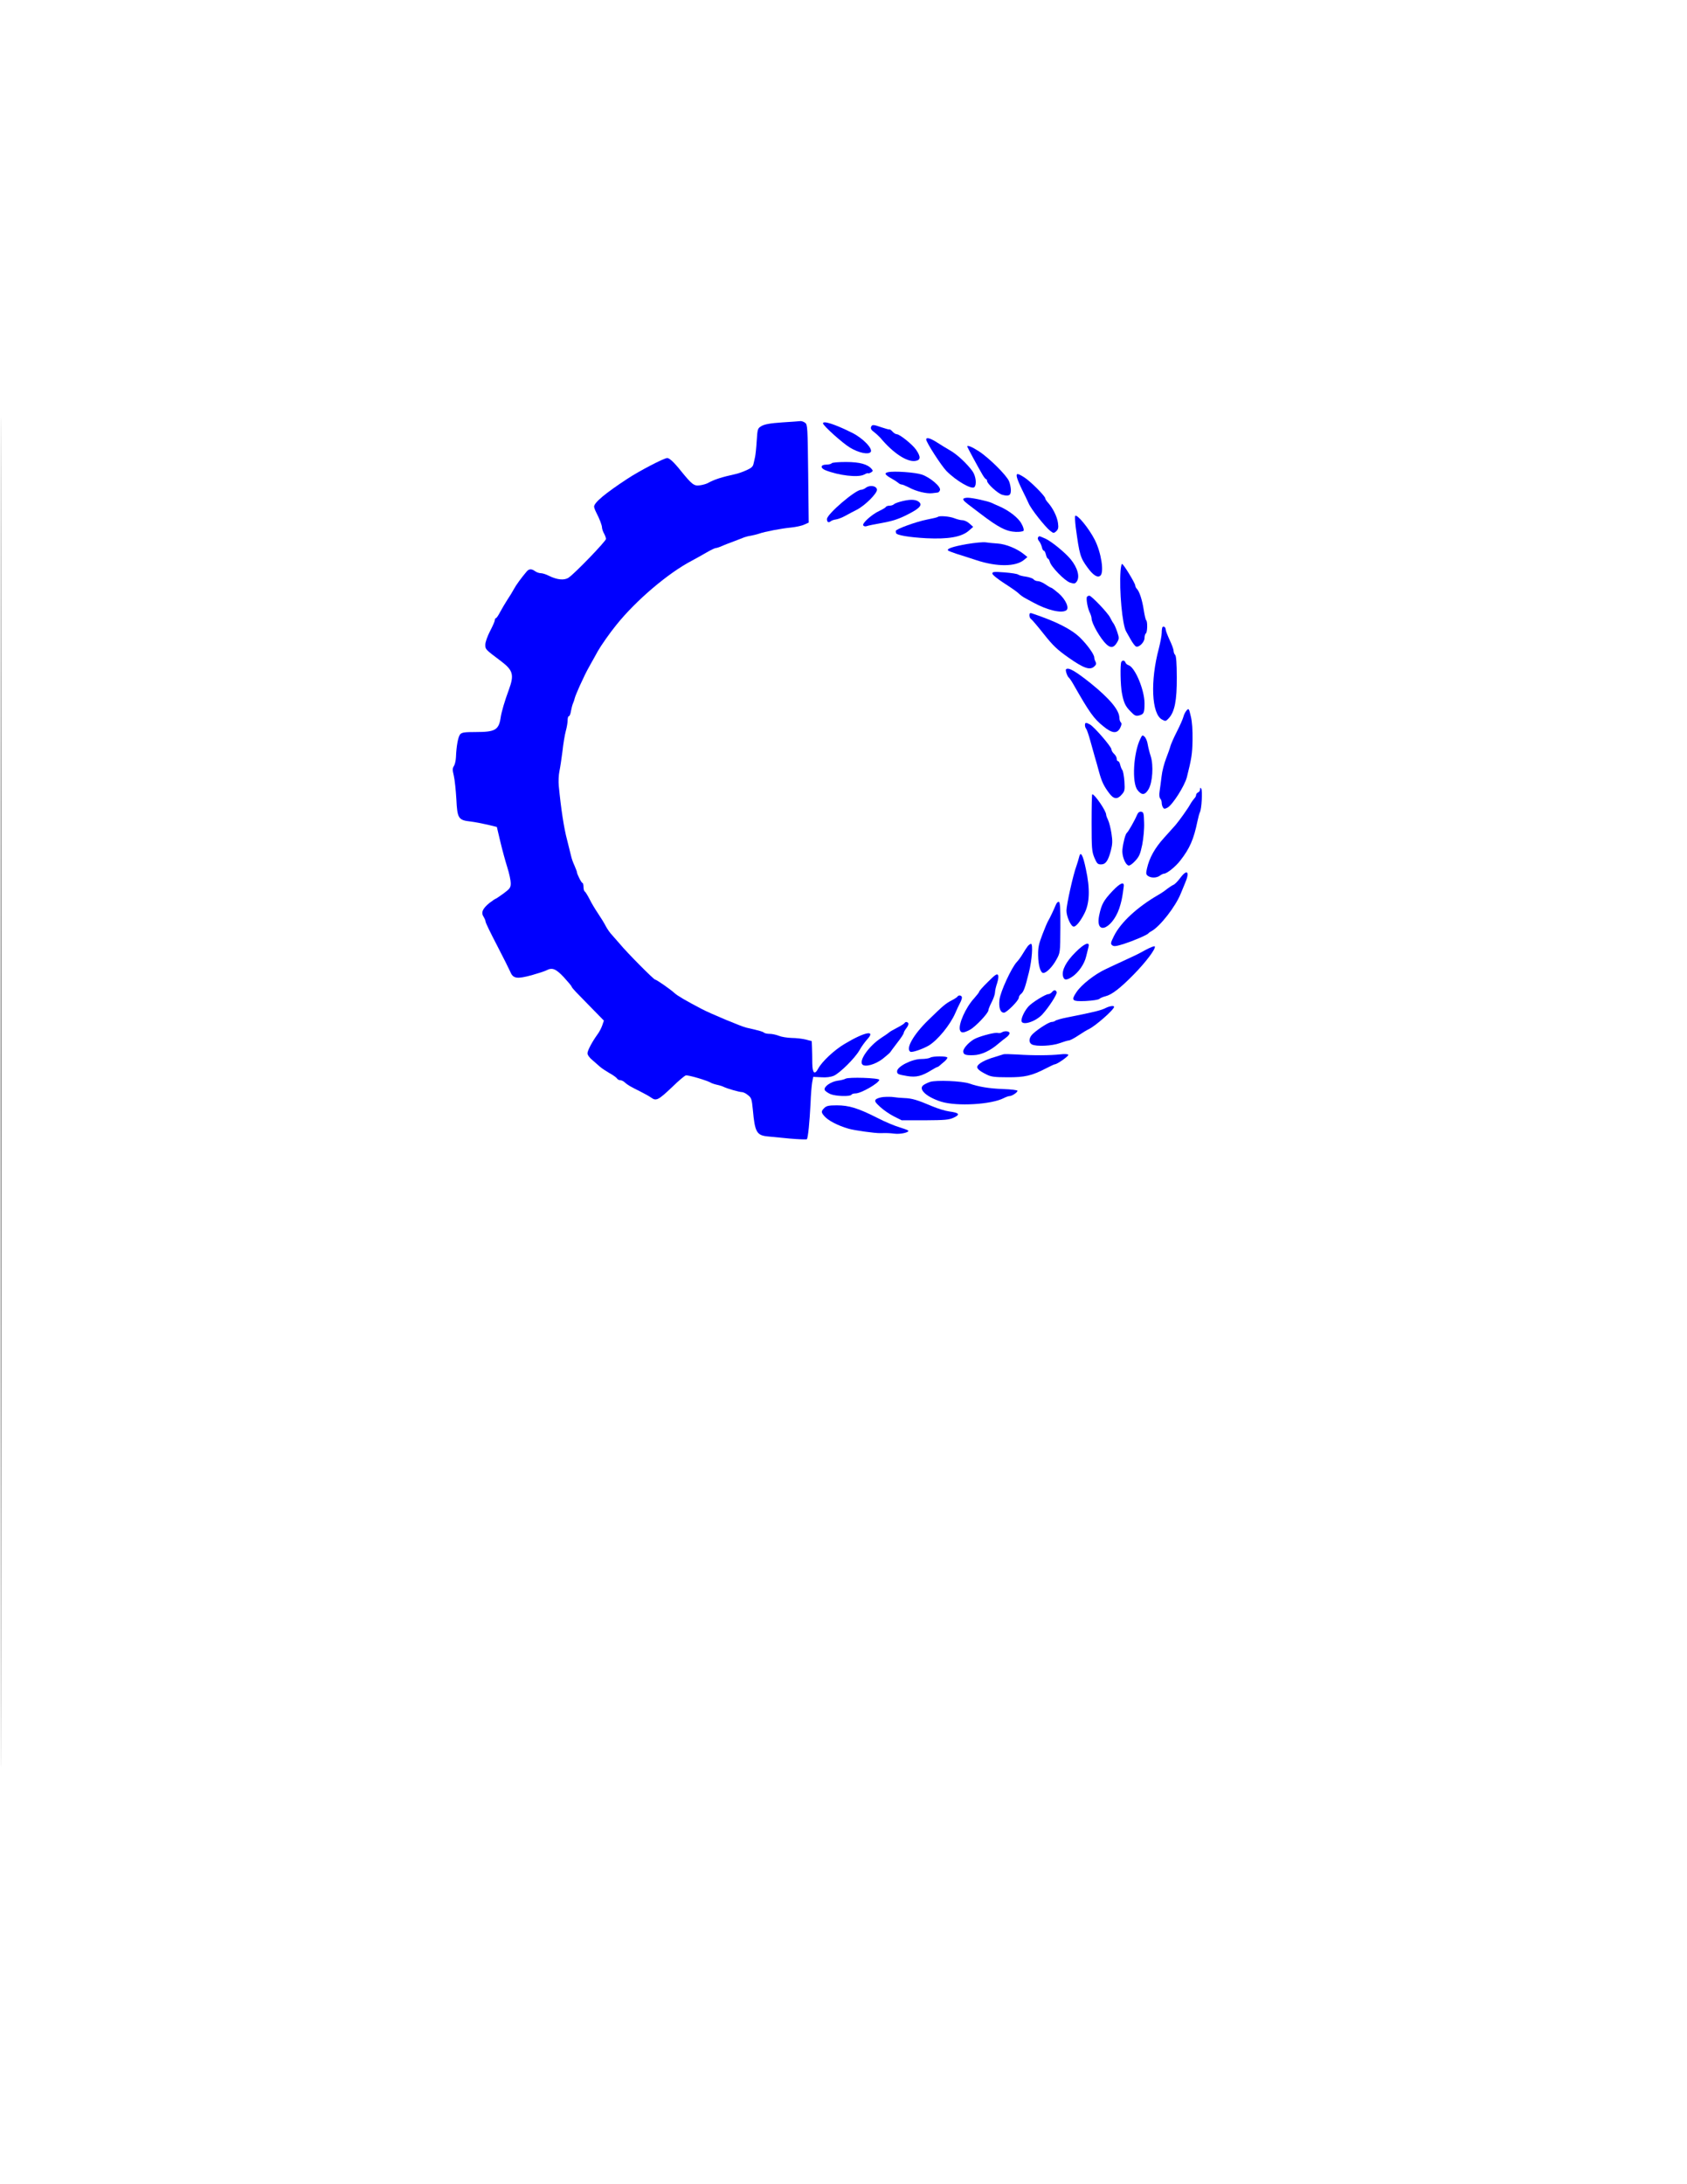 <?xml version="1.0"?><svg width="1275" height="1650" xmlns="http://www.w3.org/2000/svg" preserveAspectRatio="xMidYMid meet">

 <g>
  <title>Layer 1</title>
  <path id="svg_2" d="m0.5,825c0,454 0.1,639.8 0.2,412.8c0.2,-227.1 0.2,-598.5 0,-825.5c-0.1,-227.1 -0.2,-41.3 -0.2,412.7z"/>
  <path fill="#0000ff" id="svg_3" d="m591.1,319.1c-9,0.6 -13.2,1.4 -15.5,2.7c-3,1.8 -3.1,2 -3.7,11.3c-0.3,5.1 -0.9,10.5 -1.2,11.9c-0.3,1.4 -0.8,3.8 -1.2,5.3c-0.4,2.2 -1.7,3.3 -5.3,4.9c-2.6,1.2 -6.3,2.5 -8.2,2.9c-10.8,2.4 -15.9,4 -21.2,6.9c-0.9,0.5 -3.5,1.3 -5.7,1.6c-4.5,0.7 -6,-0.4 -14.6,-11c-5,-6.3 -8.6,-9.6 -10.2,-9.6c-2.4,0 -21.2,9.8 -30,15.6c-16.8,11 -25.2,18 -25.3,21.1c0,0.6 0.6,2.4 1.4,4c2.8,5.4 4.6,10.1 4.6,12c0.1,1 0.7,2.9 1.5,4.3c0.8,1.4 1.4,3.2 1.5,4.1c0,1.7 -23.7,26.3 -28.3,29.3c-3.3,2.2 -8.7,1.6 -14.8,-1.4c-2.1,-1.1 -4.9,-2 -6.2,-2c-1.3,0 -3.2,-0.7 -4.3,-1.5c-2.6,-1.9 -4.6,-1.9 -6.4,0.3c-3.9,4.6 -7.9,10 -9.6,13.2c-1,1.9 -3.2,5.5 -4.9,8c-1.6,2.5 -4.1,6.7 -5.5,9.3c-1.3,2.6 -2.8,4.7 -3.2,4.7c-0.5,0 -0.8,0.6 -0.8,1.4c0,0.8 -1.6,4.5 -3.6,8.3c-2,3.9 -3.6,8.3 -3.6,10.2c0,3.7 -0.2,3.5 11.9,12.6c9.1,6.9 10,10.3 5.9,21.5c-3.1,8.3 -5.6,16.8 -6.2,21c-1.4,9.4 -4.1,11 -18.7,11c-8.6,0 -10.6,0.3 -11.9,1.7c-1.6,1.8 -2.9,9.2 -3.2,17.3c-0.1,2.5 -0.8,5.5 -1.5,6.6c-1.2,1.8 -1.2,3 -0.1,7.5c0.7,3 1.5,10.9 1.9,17.6c0.7,14.6 1.5,15.9 10.8,16.9c3.2,0.4 9,1.5 12.8,2.4l7,1.7l2.7,11.4c1.5,6.3 3.9,15 5.3,19.4c1.4,4.4 2.5,9.7 2.5,11.7c0,3.3 -0.6,4.2 -5.5,7.8c-3,2.2 -5.7,4 -6,4c-0.3,0 -2.4,1.5 -4.7,3.2c-5.1,4.2 -6.4,7.2 -4.3,10.4c0.8,1.3 1.5,3 1.5,3.7c0,0.8 3.9,8.8 8.6,17.8c4.7,9 9.2,18.1 10.1,20.1c2.1,5.1 5,5.5 16.1,2.5c4.9,-1.4 9.9,-3 11,-3.6c4.5,-2.4 7.2,-1.4 13.3,5.1c3.2,3.5 5.9,6.7 5.9,7.1c0,0.4 1.5,2.2 3.3,4.1c1.7,1.8 7.2,7.4 12.1,12.4l9,9.2l-1.3,3.8c-0.7,2 -2.3,5 -3.6,6.7c-3.9,5.4 -7.5,12.1 -7.5,14.2c0,1.2 1.6,3.5 3.8,5.2c2,1.7 4.6,4 5.7,5c1.1,1 4.3,3.1 7,4.7c2.8,1.5 5.4,3.4 5.8,4.1c0.4,0.7 1.5,1.3 2.4,1.3c0.9,0 2.5,0.7 3.5,1.7c2.1,1.9 4.3,3.2 11.8,6.9c3,1.5 6.8,3.6 8.3,4.7c3.7,2.6 5.4,1.7 16.1,-8.5c4.4,-4.3 8.9,-8.1 9.9,-8.4c1.6,-0.5 16.9,4 19.2,5.7c0.6,0.3 2.6,1 4.5,1.4c1.9,0.4 4.1,1.1 5,1.6c2.4,1.2 11.7,3.9 13.7,3.9c1,0 3.1,1 4.6,2.3c2.6,2 2.9,3 3.7,11.2c1.5,16.8 2.9,19.2 11.3,20c2.3,0.2 9.7,0.9 16.5,1.6c6.8,0.6 12.6,0.8 13,0.5c0.9,-0.9 2.1,-13.2 2.8,-27.3c0.2,-6.1 0.8,-13.1 1.2,-15.5l0.8,-4.3l6,0.3c3.9,0.3 7.3,-0.2 9.5,-1.1c4.7,-2.1 15.9,-13.2 19.4,-19.2c1.5,-2.8 4.2,-6.4 5.8,-8.2c7,-7.5 -1.6,-5.9 -16.8,3.2c-8,4.7 -17.3,13.5 -20.1,18.7c-2.7,5.1 -4.4,3.6 -4.5,-4c0,-3.7 -0.1,-9 -0.2,-11.7l-0.2,-5l-4.5,-1.2c-2.5,-0.6 -7.3,-1.2 -10.6,-1.2c-3.4,-0.1 -7.8,-0.8 -9.7,-1.6c-2,-0.8 -5.1,-1.5 -7,-1.5c-1.8,0 -3.7,-0.4 -4.3,-0.9c-0.8,-0.8 -3.4,-1.5 -13.4,-3.8c-3.6,-0.8 -27.3,-10.7 -33.5,-14c-12.6,-6.6 -18.2,-9.9 -20.6,-12c-3.5,-3.2 -13.8,-10.3 -14.8,-10.3c-1,0 -21.3,-20.4 -26.7,-27c-1.6,-1.9 -4.2,-4.8 -5.7,-6.5c-1.6,-1.6 -3.8,-4.8 -4.9,-6.9c-1.1,-2.2 -3.7,-6.4 -5.8,-9.5c-2.1,-3.1 -5,-7.9 -6.4,-10.8c-1.5,-2.9 -3.1,-5.5 -3.6,-5.8c-0.6,-0.3 -1,-1.9 -1,-3.6c0,-1.6 -0.4,-2.9 -0.8,-2.9c-0.8,0 -4.2,-6.8 -4.2,-8.3c0,-0.4 -0.9,-2.6 -1.9,-5c-1.1,-2.3 -2.1,-5.3 -2.4,-6.7c-0.3,-1.4 -1.7,-7 -3.1,-12.5c-2.4,-8.9 -4.6,-23.4 -6.3,-40.9c-0.3,-3.2 -0.1,-8.2 0.5,-11c0.6,-2.8 1.6,-9.6 2.3,-15.1c0.6,-5.5 1.7,-12.3 2.5,-15.2c0.8,-2.8 1.4,-6.5 1.4,-8.2c0,-1.7 0.4,-3.1 1,-3.1c0.5,0 1.2,-1.7 1.5,-3.8c0.4,-2 1,-4.6 1.5,-5.7c0.5,-1.1 1.2,-3.1 1.5,-4.5c0.4,-1.4 2.1,-5.4 3.7,-9c1.7,-3.6 3.5,-7.4 4,-8.5c0.5,-1.1 2.3,-4.5 4.1,-7.7c1.8,-3.1 4.2,-7.5 5.4,-9.7c2.3,-4.1 9.1,-13.9 14.1,-20c14.9,-18.6 39.3,-39.3 57.2,-48.6c3,-1.6 8,-4.4 11.1,-6.2c3.1,-1.8 6.2,-3.3 6.9,-3.3c0.6,0 2.6,-0.6 4.3,-1.4c1.8,-0.8 5.9,-2.4 9.2,-3.6c3.3,-1.3 6.9,-2.6 8,-3.1c1.1,-0.4 3.4,-1 5,-1.2c1.7,-0.3 4.4,-1 6,-1.5c4.4,-1.6 17.1,-4 24.5,-4.7c3.6,-0.4 8,-1.3 9.8,-2.2l3.4,-1.5l-0.4,-37c-0.4,-35 -0.5,-37.1 -2.3,-38.4c-1,-0.8 -2.6,-1.3 -3.4,-1.3c-0.9,0.1 -7.2,0.6 -14,1z"/>
  <path fill="#0000ff" id="svg_4" d="m622,319.8c0,1.7 14.8,15 20.5,18.4c6.5,3.9 13.7,5.4 15.5,3.3c2,-2.4 -5.9,-10.6 -14.1,-14.6c-13,-6.5 -21.9,-9.3 -21.9,-7.1z"/>
  <path fill="#0000ff" id="svg_5" d="m658.3,322.6c-0.4,1.2 0.3,2.4 2.3,3.8c1.5,1.1 3.7,3.2 4.9,4.5c9.4,11.3 20,18.3 26.3,17.3c4.1,-0.6 4.2,-3.1 0.6,-8.4c-2.8,-4.1 -12.5,-11.8 -14.7,-11.8c-0.8,0 -2.2,-0.9 -3.2,-2c-1,-1.1 -2,-1.8 -2.2,-1.6c-0.3,0.2 -2.9,-0.5 -5.8,-1.5c-6.6,-2.3 -7.4,-2.3 -8.2,-0.3z"/>
  <path fill="#0000ff" id="svg_6" d="m700,332c0,2.1 11.4,19.8 15.3,23.8c7.4,7.5 19.1,14.2 21.1,12.2c1.9,-1.9 1.2,-8.3 -1.4,-12c-4.1,-5.7 -11.5,-12.6 -16.7,-15.6c-2.6,-1.5 -7.1,-4.2 -10,-6.1c-5.1,-3.3 -8.3,-4.2 -8.3,-2.3z"/>
  <path fill="#0000ff" id="svg_7" d="m731,337.3c0,0.4 8.4,16 11.6,21.4c1.1,1.8 2.2,3.3 2.7,3.3c0.4,0 0.7,0.6 0.7,1.3c0,2.1 8.3,9.7 11.6,10.5c4.8,1.3 6.4,0.5 6.4,-3.4c0,-1.9 -0.6,-5 -1.4,-6.9c-1.9,-4.5 -15.1,-17.6 -22.8,-22.6c-5.3,-3.4 -8.8,-4.8 -8.8,-3.6z"/>
  <path fill="#0000ff" id="svg_8" d="m628.5,350c-0.3,0.5 -2.2,1 -4.1,1c-4.2,0 -4.7,2.5 -0.6,4.2c10.1,4 24.5,5.7 29.1,3.4c1.7,-0.9 3.1,-1.4 3.1,-1.1c0,0.3 0.9,0.1 2.1,-0.5c1.7,-1 1.8,-1.4 0.7,-2.7c-3,-3.6 -9,-5.3 -19.5,-5.3c-5.7,0 -10.5,0.4 -10.8,1z"/>
  <path fill="#0000ff" id="svg_9" d="m671.2,356.7c-3.1,0.6 -2.4,2 2.3,4.6c2.2,1.2 4.6,2.8 5.3,3.4c0.7,0.7 1.9,1.3 2.6,1.3c0.7,0 3.3,1.1 5.7,2.3c5.3,2.9 13.3,4.8 17.4,4.3c1.7,-0.2 3.5,-0.4 4.1,-0.5c0.7,0 1.5,-0.9 1.8,-1.8c1,-2.5 -7.3,-9.6 -13.7,-11.8c-5.1,-1.7 -21,-2.8 -25.5,-1.8z"/>
  <path fill="#0000ff" id="svg_10" d="m768.6,360.7c0.4,1.6 2.1,5.7 3.9,9.3c1.8,3.6 4,8.2 4.9,10.2c1.7,4.2 12.3,17.6 16.3,20.8c2.5,1.9 2.7,2 4.6,0.3c1.5,-1.5 1.8,-2.6 1.3,-6.2c-0.6,-4.7 -3.8,-11.1 -7.3,-15.1c-1.3,-1.4 -2.3,-2.9 -2.3,-3.5c0,-1.7 -11.4,-13.1 -15.9,-15.9c-5.2,-3.3 -6.3,-3.3 -5.5,0.1z"/>
  <path fill="#0000ff" id="svg_11" d="m654.5,368.4c-1.1,0.9 -2.8,1.6 -3.7,1.6c-4.3,0 -25.8,18.4 -25.8,22.1c0,2.3 1.1,3 2.7,1.8c0.7,-0.7 2.6,-1.3 4.1,-1.5c1.5,-0.2 4.7,-1.4 7.2,-2.8c2.5,-1.4 6.3,-3.4 8.5,-4.5c6.3,-3.2 15.7,-12.6 15.3,-15.3c-0.4,-2.8 -5.3,-3.6 -8.3,-1.4z"/>
  <path fill="#0000ff" id="svg_12" d="m728,377c0,1.1 1.1,2.1 7.5,6.9c2.2,1.7 4.5,3.4 5,3.8c14.1,10.8 20,13.8 27.2,14.1c3,0.1 5.5,-0.3 5.9,-0.9c0.4,-0.7 -0.3,-3.1 -1.6,-5.3c-2.3,-4.4 -9.4,-9.9 -16.5,-13c-2.2,-0.9 -4.9,-2.2 -6,-2.7c-3.1,-1.4 -14.6,-3.9 -18.2,-3.9c-1.8,0 -3.3,0.5 -3.3,1z"/>
  <path fill="#0000ff" id="svg_13" d="m682.7,378.4c-3.1,0.7 -6.3,1.8 -6.9,2.4c-0.7,0.7 -2.2,1.2 -3.4,1.2c-1.3,0 -2.6,0.4 -2.9,1c-0.3,0.5 -2.5,1.8 -4.8,2.9c-5.7,2.6 -13.3,9.4 -12.3,11c0.5,0.7 1.5,0.9 2.5,0.6c0.9,-0.4 6.3,-1.5 12,-2.5c7.8,-1.4 12.5,-3 18.8,-6.2c9,-4.5 11.5,-7.1 9.1,-9.4c-2.1,-2 -5.9,-2.4 -12.1,-1z"/>
  <path fill="#0000ff" id="svg_14" d="m812.6,389.8c-0.3,0.5 -0.1,4.2 0.4,8.3c2.8,20.9 3.4,23.1 8.9,30.6c4.2,5.8 7.6,8 9.7,6.2c3,-2.4 0.7,-17.4 -4.1,-26.9c-4.4,-8.8 -13.7,-20.1 -14.9,-18.2z"/>
  <path fill="#0000ff" id="svg_15" d="m708.8,390.5c-0.3,0.3 -4,1.2 -8.2,2c-8.2,1.6 -23.6,7.2 -23.6,8.6c0,0.5 0.1,1.2 0.2,1.6c0.4,1.6 9.9,3.2 22.9,3.9c16.6,0.8 26.5,-0.9 32,-5.6l3.4,-3l-2.8,-2.5c-1.5,-1.4 -3.9,-2.5 -5.3,-2.5c-1.3,0 -4.1,-0.7 -6.1,-1.5c-3.4,-1.4 -11.4,-2.1 -12.5,-1z"/>
  <path fill="#0000ff" id="svg_16" d="m784.5,406.1c-0.4,0.5 0,1.8 0.8,2.7c0.8,0.9 1.7,2.9 2.1,4.4c0.3,1.6 1,2.8 1.5,2.8c0.5,0 1.2,1.3 1.6,3c0.4,1.6 1,3 1.5,3c0.4,0 1,1 1.4,2.3c0.9,3.8 11.2,14.4 15.3,15.8c3.2,1 3.8,0.9 5,-0.7c2.6,-3.5 0.8,-10.4 -4.5,-16.9c-4.2,-5.1 -14.5,-13.5 -19.1,-15.6c-5.1,-2.2 -4.8,-2.2 -5.6,-0.8z"/>
  <path fill="#0000ff" id="svg_17" d="m730.8,411c-10.8,1.9 -15.7,3.6 -14.2,4.9c0.5,0.4 3.4,1.5 6.4,2.5c3,0.9 9.8,3.1 15,4.8c15.5,5.1 29.7,5 36,-0.3l2.5,-2.1l-3,-2.4c-5,-4 -13.4,-7.4 -19.4,-7.8c-3.1,-0.2 -7.2,-0.6 -9.1,-0.9c-1.9,-0.3 -8.3,0.3 -14.2,1.3z"/>
  <path fill="#0000ff" id="svg_18" d="m846.9,431.2c-1.1,14.9 1.3,40.7 4.2,45.8c0.5,0.8 2,3.6 3.5,6.2c1.5,2.6 3.2,4.9 4,5.2c2.2,0.9 6.4,-3.3 6.4,-6.4c0,-1.6 0.5,-3.2 1,-3.5c1.2,-0.7 1.4,-8.8 0.3,-9.9c-0.5,-0.4 -1.3,-4 -1.9,-7.9c-1.2,-7.7 -3.3,-14 -5.2,-15.9c-0.7,-0.7 -1.2,-1.8 -1.2,-2.5c0,-1.6 -8.9,-16.3 -10,-16.3c-0.4,0 -0.9,2.4 -1.1,5.2z"/>
  <path fill="#0000ff" id="svg_19" d="m750,433.3c0,0.9 4,4.1 9.1,7.4c5,3.2 9.9,6.6 10.9,7.7c1,1 2.9,2.4 4.2,3.1c1.3,0.7 4.3,2.4 6.8,3.7c10.4,5.7 21.2,8.3 24.8,5.9c2.6,-1.6 -0.3,-8.2 -5.7,-12.9c-2.7,-2.3 -5.2,-4.2 -5.6,-4.2c-0.3,0 -2.3,-1.1 -4.3,-2.5c-2,-1.4 -4.6,-2.5 -5.8,-2.5c-1.2,0 -2.7,-0.6 -3.3,-1.4c-0.6,-0.7 -3.2,-1.6 -5.8,-2c-2.5,-0.3 -5.1,-1 -5.7,-1.5c-0.7,-0.6 -5.3,-1.3 -10.4,-1.7c-8,-0.6 -9.2,-0.5 -9.2,0.9z"/>
  <path fill="#0000ff" id="svg_20" d="m821.5,450.9c-0.8,1.4 0.6,9 2.2,12c0.7,1.4 1.3,3.4 1.3,4.3c0,3.7 6.8,15.5 11.3,19.6c3.2,3 5.6,2.5 7.9,-1.4c1.7,-2.9 1.7,-3.4 0.2,-8c-0.9,-2.7 -2.2,-5.6 -2.8,-6.4c-0.7,-0.8 -1.8,-2.9 -2.6,-4.5c-1.8,-3.6 -14.1,-16.5 -15.7,-16.5c-0.7,0 -1.4,0.4 -1.8,0.9z"/>
  <path fill="#0000ff" id="svg_21" d="m778,464.8c0,1.2 0.6,2.5 1.3,2.9c0.7,0.4 5,5.5 9.6,11.3c6.9,8.7 10,11.7 18.7,17.8c11.4,8 16.1,9.7 19.4,6.7c1.5,-1.3 1.7,-2.2 1,-3.6c-0.6,-1 -1,-2.5 -1,-3.3c0,-2.2 -5.2,-9.5 -10.7,-14.9c-6.7,-6.5 -18,-12.2 -36.5,-18.4c-1.3,-0.4 -1.8,0 -1.8,1.5z"/>
  <path fill="#0000ff" id="svg_22" d="m878.6,473.7c-0.3,0.3 -0.6,2.3 -0.6,4.3c0,2 -1,7.2 -2.1,11.6c-6.7,24.8 -5.6,49.9 2.4,54c2.5,1.4 2.9,1.3 5,-1c4.5,-4.8 6.2,-13.5 6.1,-30.9c0,-10.6 -0.5,-16.2 -1.2,-16.9c-0.7,-0.7 -1.2,-2 -1.2,-3c0,-1.1 -1.3,-4.8 -3,-8.3c-1.6,-3.5 -3,-7.1 -3,-7.9c0,-1.7 -1.4,-2.8 -2.4,-1.9z"/>
  <path fill="#0000ff" id="svg_23" d="m847.5,500c-1,1.6 -0.7,18 0.4,23.5c1.4,7.4 2.6,10 6.6,14c2.9,3.1 4,3.6 6.3,3c3.7,-0.9 4.2,-2 4.2,-9.2c0,-10.1 -7.2,-27.3 -12.1,-28.8c-1,-0.3 -2,-1.2 -2.3,-2c-0.6,-1.7 -2.2,-2 -3.1,-0.5z"/>
  <path fill="#0000ff" id="svg_24" d="m805.7,505.6c-0.7,0.7 1,5.6 2.2,6.4c0.4,0.3 1.9,2.4 3.2,4.7c12.3,21.6 15.5,26.1 22.7,31.9c6.7,5.5 10.4,5.9 12.8,1.3c1.1,-2.3 1.3,-3.4 0.5,-4.2c-0.6,-0.6 -1.1,-2.2 -1.1,-3.4c0,-5.8 -7.2,-14.4 -21.5,-26c-11.8,-9.4 -17,-12.4 -18.8,-10.7z"/>
  <path fill="#0000ff" id="svg_25" d="m896.8,536.7c-0.9,1 -2,3.1 -2.4,4.8c-0.4,1.6 -2.6,6.6 -4.9,11.1c-2.3,4.5 -4.5,9.5 -4.9,11c-0.4,1.6 -1.9,5.8 -3.3,9.4c-1.4,3.6 -3,9.6 -3.4,13.5c-0.5,3.8 -1.1,9 -1.5,11.3c-0.4,2.7 -0.2,4.8 0.5,5.5c0.6,0.6 1.1,2 1.1,3.1c0,1.2 0.4,2.8 1,3.6c0.7,1.2 1.3,1.2 3.4,0.1c3.8,-2.1 12.8,-16.2 14.6,-22.9c3.5,-13.9 4.1,-17.6 4.3,-28c0.1,-7.7 -0.3,-13.9 -1.3,-18c-1.4,-6.1 -1.6,-6.3 -3.2,-4.5z"/>
  <path fill="#0000ff" id="svg_26" d="m820,547.8c0,1 0.4,2.2 0.9,2.7c0.5,0.6 1.9,4.6 3.1,9c1.2,4.4 2.8,10 3.5,12.5c0.8,2.5 2.1,7.4 3.1,11c2,7.3 3.6,10.8 7.7,16.2c3.4,4.6 6.2,4.9 9.5,1c2.2,-2.4 2.4,-3.4 2,-9.9c-0.3,-4 -1,-7.8 -1.5,-8.5c-0.6,-0.7 -1.3,-2.5 -1.7,-4.1c-0.3,-1.5 -1.1,-2.7 -1.6,-2.7c-0.6,0 -1,-0.8 -1,-1.8c0,-1.1 -0.9,-2.7 -2,-3.7c-1.1,-1 -2,-2.5 -2,-3.4c0,-2 -13,-17 -16.2,-18.8c-3.1,-1.7 -3.8,-1.6 -3.8,0.5z"/>
  <path fill="#0000ff" id="svg_27" d="m861.8,558.2c-5.2,10.7 -6.4,32.8 -2.2,38.5c3.2,4.2 5.7,4.1 8.4,-0.4c3.1,-5.2 3.9,-18.1 1.7,-25c-0.9,-2.7 -1.9,-6.8 -2.3,-9.1c-0.3,-2.2 -1.4,-4.8 -2.4,-5.7c-1.5,-1.4 -1.8,-1.3 -3.2,1.7z"/>
  <path fill="#0000ff" id="svg_28" d="m907,596.3c0,1 -0.7,2 -1.5,2.3c-0.8,0.4 -1.5,1.2 -1.5,1.9c0,0.8 -0.6,2 -1.4,2.7c-0.7,0.8 -2.1,2.7 -3,4.3c-1.9,3.5 -8.4,12.5 -11.2,15.8c-1.1,1.2 -5,5.6 -8.7,9.7c-6.9,7.6 -11,15 -12.8,22.9c-0.9,3.9 -0.8,4.7 0.7,5.8c2.4,1.7 6.6,1.6 9,-0.2c1,-0.8 2.5,-1.5 3.1,-1.5c2.2,0 8.8,-5.3 12.4,-10c7.1,-9.1 10.1,-15.9 13,-30c0.5,-2.5 1.3,-5.4 1.8,-6.5c1.3,-2.7 2,-16 1,-17.7c-0.7,-1 -0.9,-0.9 -0.9,0.5z"/>
  <path fill="#0000ff" id="svg_29" d="m825,621.4c0,19.5 0.2,21.8 2.1,26.5c1.9,4.4 2.5,5.1 5,5.1c3.5,0 5.4,-2.6 7.5,-10.6c1.2,-4.7 1.3,-7.1 0.4,-12.9c-0.6,-3.8 -1.7,-8.3 -2.5,-9.9c-0.8,-1.6 -1.5,-3.5 -1.5,-4.2c0,-2.8 -8.6,-15.4 -10.5,-15.4c-0.3,0 -0.5,9.6 -0.5,21.4z"/>
  <path fill="#0000ff" id="svg_30" d="m859.3,615.7c-1.6,3.9 -6.6,12.7 -7.6,13.4c-1.1,0.8 -2.8,7.1 -3.4,12.6c-0.5,4.5 1.9,11.1 4.5,12.1c0.9,0.3 2.9,-1 5.1,-3.4c3.1,-3.3 3.9,-5.2 5.4,-12.4c0.9,-4.8 1.6,-12 1.4,-16.5c-0.2,-7.2 -0.4,-8 -2.2,-8.3c-1.4,-0.2 -2.4,0.6 -3.2,2.5z"/>
  <path fill="#0000ff" id="svg_31" d="m815.5,647.7c-0.4,1.5 -1.2,4.4 -1.9,6.3c-2.5,6.6 -7.6,29.5 -7.6,33.9c0,4.5 3.4,12.1 5.5,12.1c1.8,0 5.1,-4.1 8.1,-10c4,-7.8 4.3,-18.7 1.1,-33.4c-2.3,-11.1 -4.1,-14.1 -5.2,-8.9z"/>
  <path fill="#0000ff" id="svg_32" d="m891.8,663.5c-1.8,2.4 -4.1,4.7 -5.1,5c-0.9,0.4 -2.9,1.7 -4.5,2.9c-1.5,1.3 -4.6,3.4 -6.9,4.7c-15.7,9.1 -28.1,20.5 -33.3,30.8c-2.6,5.2 -2.8,6.1 -1.4,7.2c1.3,1 2.8,0.8 8.7,-1c7.4,-2.4 17.8,-6.8 18.7,-8.1c0.3,-0.4 1.3,-1.1 2.3,-1.6c6.5,-3.6 18.2,-18.6 22.1,-28.4c1,-2.5 2.4,-5.9 3.1,-7.5c4,-9.1 1.8,-11.5 -3.7,-4z"/>
  <path fill="#0000ff" id="svg_33" d="m840.9,673c-6.8,7.2 -8.4,10.1 -10.1,18.2c-3.6,17.3 11.6,9.6 16.1,-8.2c1.1,-4 1.5,-6.3 2.4,-13.4c0.5,-3.9 -2.7,-2.6 -8.4,3.4z"/>
  <path fill="#0000ff" id="svg_34" d="m797.9,683.7c-1.4,3.4 -4.6,10.2 -5.9,12.3c-0.5,0.8 -2.4,5.3 -4.2,10c-2.7,7 -3.3,9.8 -3.2,15.7c0.1,7.6 1.8,13.3 3.9,13.3c2.4,0 7,-4.7 9.9,-10.1c2.9,-5.2 2.9,-5.3 3,-24.2c0.1,-14.3 -0.2,-19.1 -1.1,-19.4c-0.7,-0.3 -1.8,0.8 -2.4,2.4z"/>
  <path fill="#0000ff" id="svg_35" d="m776.8,714.7c-0.8,1 -2.5,3.6 -3.8,5.8c-1.3,2.2 -3.3,5 -4.5,6.2c-4,4.2 -12.4,22.4 -13.1,28.4c-0.7,6.2 0.6,9.9 3.4,9.9c2,0 11.2,-9.2 11.2,-11.3c0,-0.8 0.7,-2.1 1.6,-2.8c2.1,-1.7 3.1,-4.5 6,-16.2c2.4,-9.6 3.2,-21.7 1.6,-21.7c-0.5,0 -1.6,0.8 -2.4,1.7z"/>
  <path fill="#0000ff" id="svg_36" d="m812.7,719.5c-7,7 -10.4,13.5 -9.3,18c0.8,3.1 2.6,3.2 6.9,0.4c4.8,-3.2 9.3,-9.7 10.6,-15.4c0.7,-2.8 1.5,-6 1.8,-7.3c1.1,-4.3 -3.3,-2.5 -10,4.3z"/>
  <path fill="#0000ff" id="svg_37" d="m866,717.5c-6.9,3.8 -7.9,4.2 -20.5,10c-4.4,2.1 -8.9,4.1 -10,4.7c-8,3.7 -18.1,11.6 -21.8,17.1c-4.4,6.5 -3.7,7.3 6.8,6.9c5.3,-0.3 9.6,-0.9 10.5,-1.7c0.8,-0.7 2.9,-1.5 4.5,-1.9c4.7,-1.1 11.2,-6.1 21.4,-16.5c9.1,-9.3 16.6,-19.2 15.9,-21.1c-0.2,-0.6 -3.2,0.6 -6.8,2.5z"/>
  <path fill="#0000ff" id="svg_38" d="m746.7,741.7c-3.7,3.6 -6.7,7 -6.7,7.5c0,0.5 -1.8,2.7 -3.9,5.1c-6.3,6.9 -11.9,19.5 -10.6,23.8c0.8,2.4 2.6,2.4 7.4,-0.1c4,-2 14.1,-12.6 14.1,-14.8c0,-0.7 1.1,-3.5 2.5,-6.2c1.4,-2.7 2.5,-6 2.5,-7.3c0,-1.3 0.7,-4.4 1.6,-7c0.9,-2.8 1.2,-5.2 0.7,-6.1c-0.7,-1.3 -2.2,-0.3 -7.6,5.1z"/>
  <path fill="#0000ff" id="svg_39" d="m795,749.5c-0.7,0.8 -1.9,1.5 -2.7,1.5c-2.1,0 -12.3,6.3 -14.9,9.2c-2.8,3 -5.4,8.2 -5.4,10.8c0,4.1 10.3,1.1 15.7,-4.6c4.8,-5.2 11.5,-15.5 10.9,-16.9c-0.7,-1.9 -2,-1.9 -3.6,0z"/>
  <path fill="#0000ff" id="svg_40" d="m723.6,752.9c-0.3,0.5 -2.3,1.8 -4.5,2.9c-4.6,2.4 -6.4,4 -17.6,14.9c-11.1,10.8 -17.2,21.5 -13.5,23.8c1.2,0.8 9.4,-2 14,-4.7c6.7,-4.1 16.1,-15.5 20,-24.5c1.1,-2.6 2.7,-6 3.5,-7.5c0.8,-1.4 1.5,-3.3 1.5,-4.2c0,-1.7 -2.5,-2.2 -3.4,-0.7z"/>
  <path fill="#0000ff" id="svg_41" d="m835.8,761.4c-3.4,1.8 -9,3.2 -28.8,7.1c-4.7,0.9 -8.9,2.1 -9.4,2.6c-0.6,0.5 -1.8,0.9 -2.7,0.9c-2,0 -9.9,5 -14.1,8.8c-3.3,3 -3.6,6.7 -0.9,8.2c3.3,1.7 15.1,1.2 21.1,-1c3,-1.1 6,-2 6.8,-2c0.7,0 3.1,-1.2 5.5,-2.7c5.8,-3.8 8,-5.1 9.7,-5.9c5.1,-2.5 19,-14.7 19,-16.8c0,-1.1 -3.4,-0.6 -6.2,0.8z"/>
  <path fill="#0000ff" id="svg_42" d="m683.6,772.9c-0.3,0.5 -2.9,2.1 -5.8,3.6c-2.9,1.5 -5.5,3 -5.8,3.4c-0.3,0.3 -3.1,2.3 -6.2,4.3c-9.1,6 -16.9,17.1 -14,20c2.1,2.1 9.9,-0.1 15.4,-4.4c2.9,-2.3 5.4,-4.5 5.6,-4.9c0.2,-0.3 2.5,-3.5 5.2,-7c2.8,-3.5 5,-6.9 5,-7.5c0,-0.6 0.9,-2.3 2.1,-3.8c1.1,-1.4 1.7,-3 1.4,-3.6c-0.8,-1.2 -2.2,-1.3 -2.9,-0.1z"/>
  <path fill="#0000ff" id="svg_43" d="m757.1,779.9c-0.7,0.5 -2.1,0.7 -3,0.4c-1.9,-0.5 -10.9,1.7 -16.4,4c-4.3,1.8 -9.7,7.3 -9.7,9.9c0,2.5 1.7,3.1 7.8,2.9c5.9,-0.2 12.6,-3.3 18.9,-8.8c1.8,-1.5 4.4,-3.6 5.8,-4.6c1.4,-1 2.5,-2.4 2.5,-3.2c0,-1.6 -3.7,-2 -5.9,-0.6z"/>
  <path fill="#0000ff" id="svg_44" d="m758.5,796.4c-0.5,0.2 -3.7,1.2 -7,2.2c-6.7,1.9 -12.1,4.8 -12.8,6.9c-0.7,1.6 1.4,3.5 6.9,6.2c3.3,1.7 6,2.1 15.8,2.1c13,0.1 18.5,-1.2 29.1,-6.7c3.3,-1.7 6.3,-3.1 6.7,-3.1c1.8,0 10.7,-6.3 10.2,-7.2c-0.4,-0.6 -2.9,-0.7 -6.3,-0.3c-7.3,0.8 -20.2,0.9 -32.1,0.1c-5.2,-0.3 -9.9,-0.4 -10.5,-0.2z"/>
  <path fill="#0000ff" id="svg_45" d="m703,799c-0.8,0.5 -3.8,1 -6.7,1c-7.1,0 -18.3,5.7 -18.3,9.3c0,2.1 0.7,2.4 7.8,3.6c6.7,1.1 11,0 18.4,-4.6c2.1,-1.3 4,-2.3 4.4,-2.3c0.3,0 1.1,-0.6 1.9,-1.3c0.7,-0.6 2.2,-2 3.4,-2.9c1.1,-1 2.1,-2.2 2.1,-2.8c0,-1.3 -11,-1.3 -13,0z"/>
  <path fill="#0000ff" id="svg_46" d="m639,814.9c-0.8,0.5 -3.5,1.2 -6,1.5c-5.3,0.8 -10.6,4.6 -9.7,7c0.3,0.8 2.3,2.2 4.3,3.1c4.1,1.7 14.9,2 15.9,0.5c0.3,-0.6 1.7,-1 3.1,-1c4.2,0 17.9,-7.9 17.9,-10.3c0,-1.4 -23.2,-2.2 -25.5,-0.8z"/>
  <path fill="#0000ff" id="svg_47" d="m702.9,817.3c-2,0.7 -4.3,1.8 -5.2,2.6c-3.8,3.1 2.9,9 13.8,12.4c11.9,3.6 37.8,2.1 47.2,-2.8c1.6,-0.8 3.5,-1.5 4.3,-1.5c1.9,0 6,-2.8 6,-4c0,-0.5 -4.8,-1.1 -10.7,-1.3c-10.9,-0.4 -18.5,-1.7 -25.8,-4.2c-5.5,-1.9 -25,-2.7 -29.6,-1.2z"/>
  <path fill="#0000ff" id="svg_48" d="m667.8,828.7c-2.5,0.2 -5.2,1.1 -5.9,1.9c-1,1.2 -0.4,2.2 3.2,5.5c2.4,2.3 7.1,5.5 10.4,7.2l6,3l17.5,0c15.2,-0.1 18.1,-0.3 21.8,-2c5.2,-2.4 4.2,-3.7 -3.5,-4.7c-2.9,-0.4 -8.8,-2.2 -13,-4c-11,-4.7 -15.1,-5.9 -20.8,-6.1c-2.7,-0.1 -6.3,-0.4 -8,-0.7c-1.6,-0.3 -5.1,-0.3 -7.7,-0.1z"/>
  <path fill="#0000ff" id="svg_49" d="m623,837c-2.4,2.4 -2.5,3.2 -0.2,5.9c2.7,3.4 10.3,7.4 18.7,9.8c4.7,1.3 19.8,3.4 23.8,3.3c5,-0.1 6.6,-0.1 10.7,0.4c4.7,0.6 11.8,-1.1 10.3,-2.4c-0.4,-0.4 -3.5,-1.5 -6.7,-2.5c-3.2,-0.9 -10.7,-4 -16.5,-7c-14.6,-7.4 -21.5,-9.5 -30.6,-9.5c-6.2,0 -7.9,0.4 -9.5,2z"/>
 </g>
</svg>